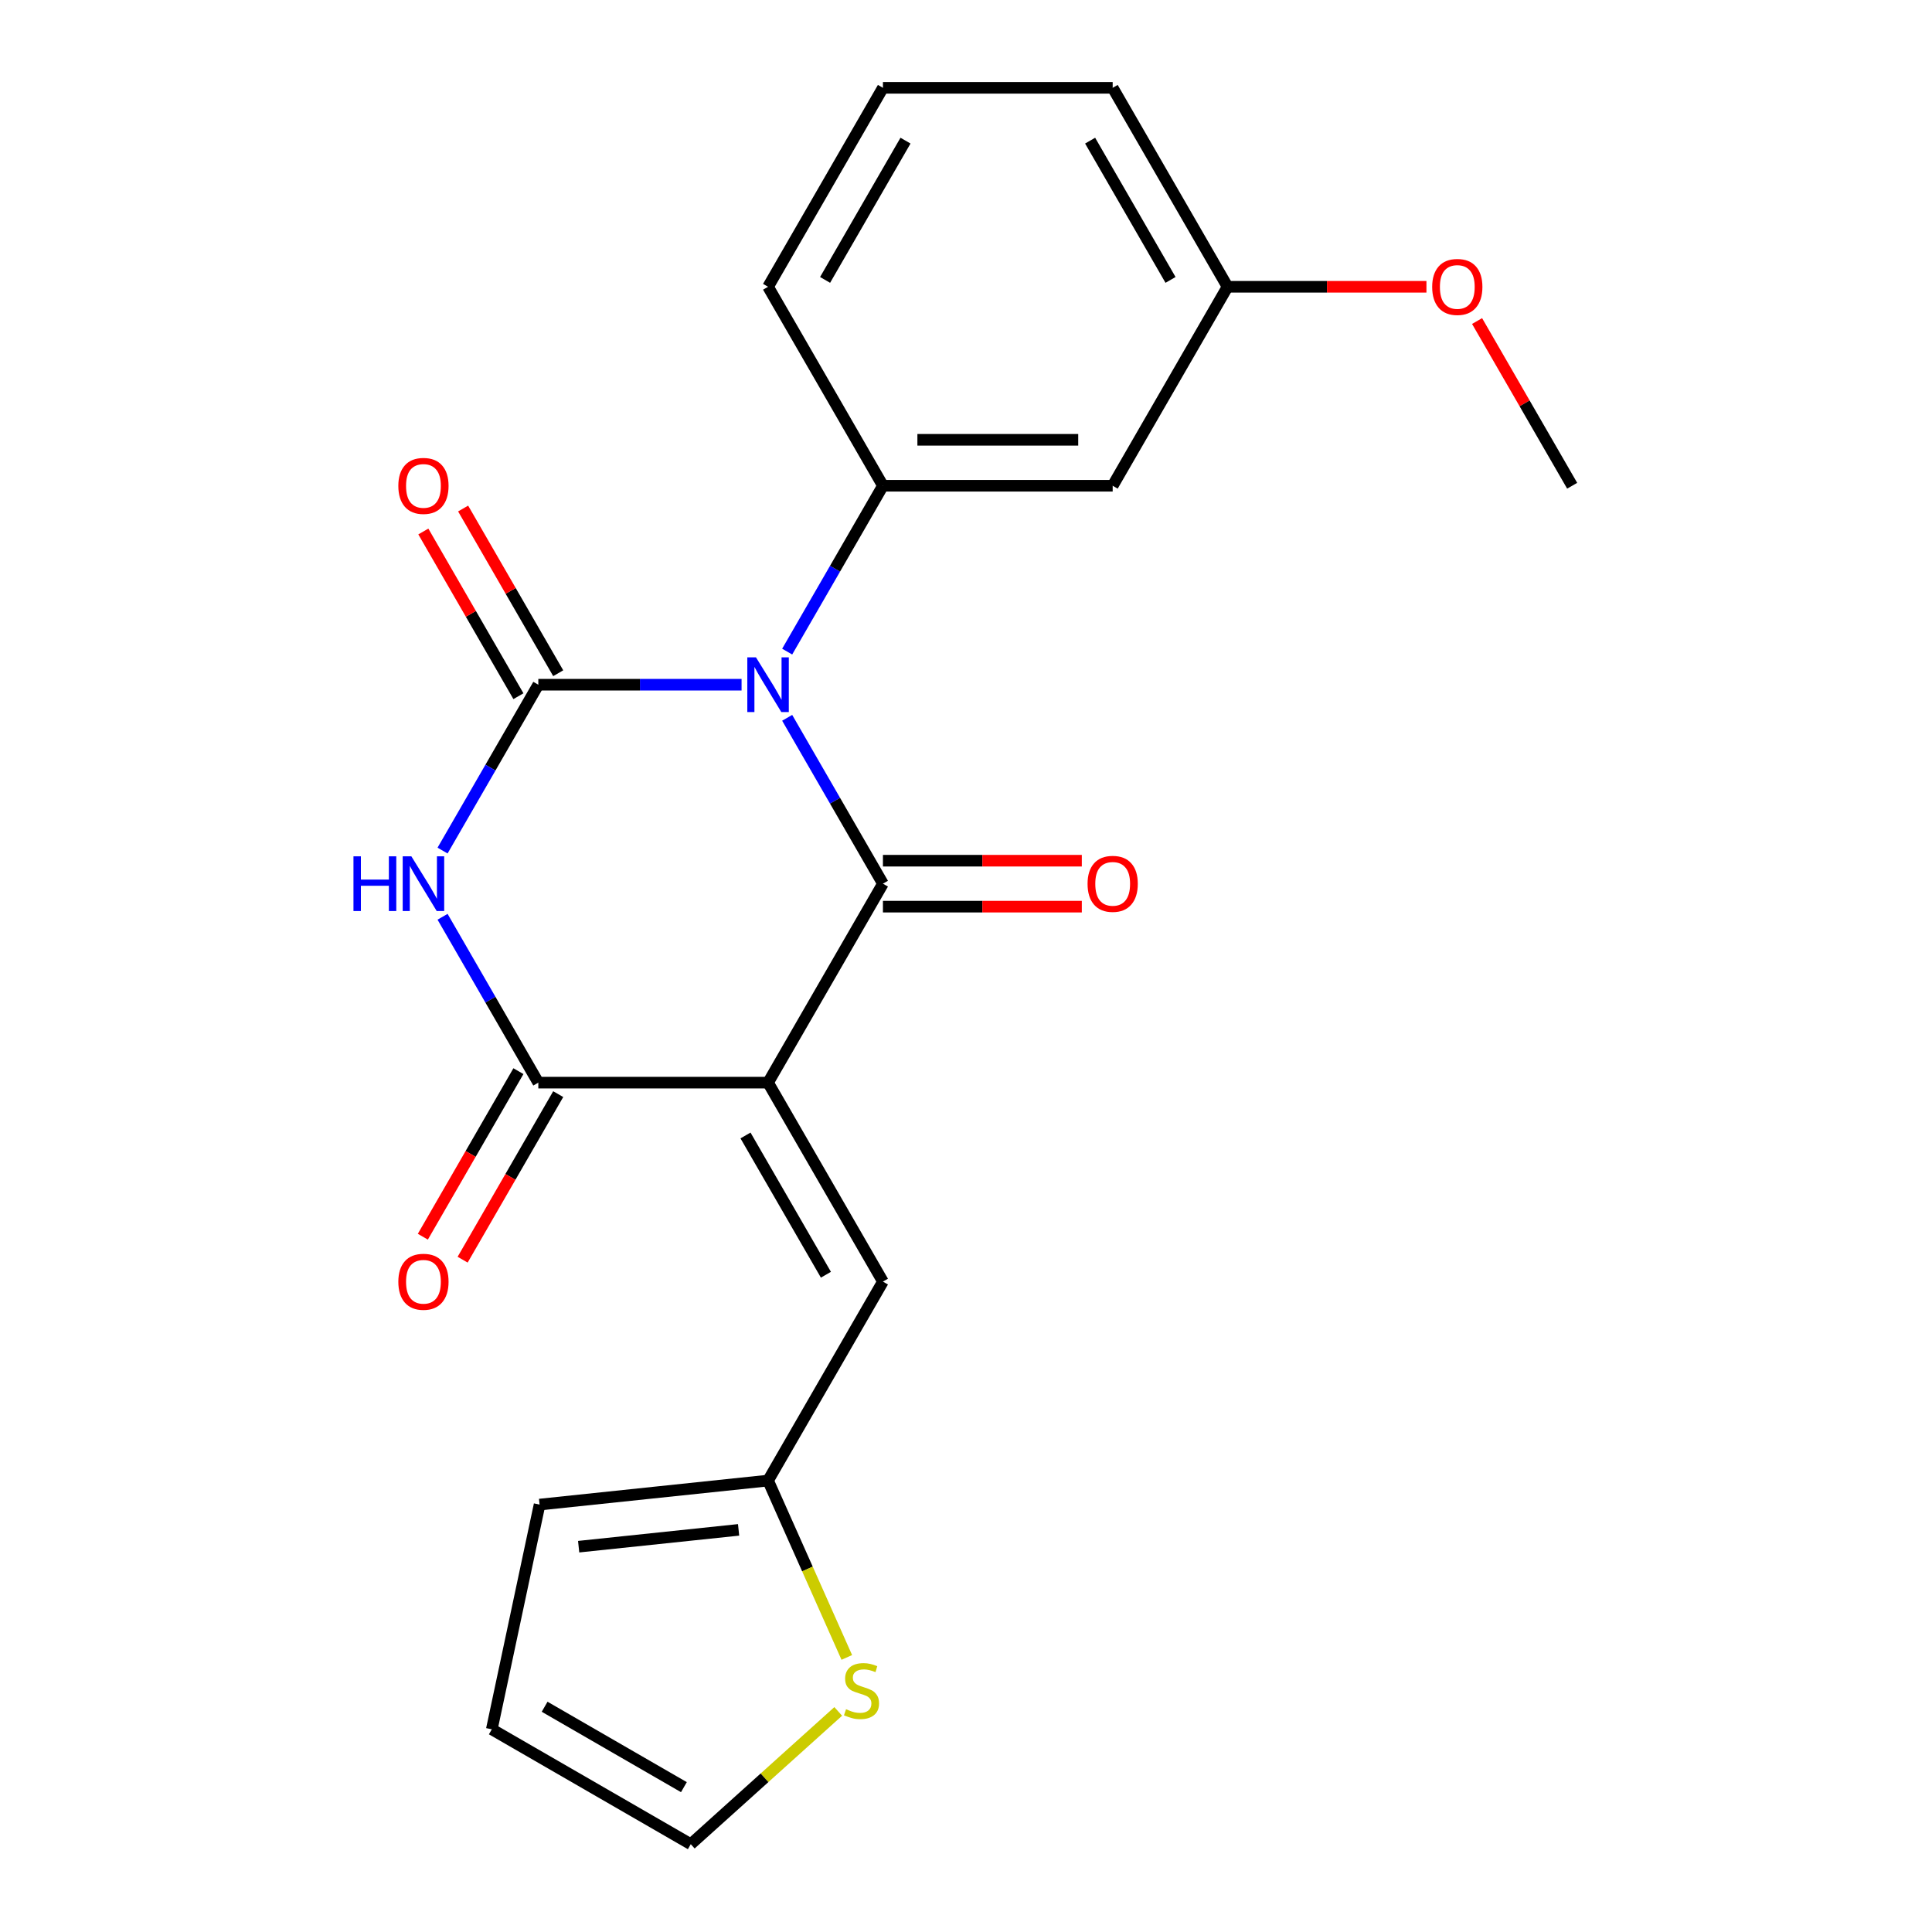 <?xml version='1.0' encoding='iso-8859-1'?>
<svg version='1.1' baseProfile='full'
              xmlns='http://www.w3.org/2000/svg'
                      xmlns:rdkit='http://www.rdkit.org/xml'
                      xmlns:xlink='http://www.w3.org/1999/xlink'
                  xml:space='preserve'
width='1000px' height='1000px' viewBox='0 0 1000 1000'>
<!-- END OF HEADER -->
<rect style='opacity:1.0;fill:#FFFFFF;stroke:none' width='1000' height='1000' x='0' y='0'> </rect>
<path class='bond-1' d='M 407.44,371.539 L 432.223,414.464' style='fill:none;fill-rule:evenodd;stroke:#0000FF;stroke-width:6px;stroke-linecap:butt;stroke-linejoin:miter;stroke-opacity:1' />
<path class='bond-1' d='M 432.223,414.464 L 457.006,457.39' style='fill:none;fill-rule:evenodd;stroke:#000000;stroke-width:6px;stroke-linecap:butt;stroke-linejoin:miter;stroke-opacity:1' />
<path class='bond-2' d='M 383.835,354.406 L 331.234,354.406' style='fill:none;fill-rule:evenodd;stroke:#0000FF;stroke-width:6px;stroke-linecap:butt;stroke-linejoin:miter;stroke-opacity:1' />
<path class='bond-2' d='M 331.234,354.406 L 278.633,354.406' style='fill:none;fill-rule:evenodd;stroke:#000000;stroke-width:6px;stroke-linecap:butt;stroke-linejoin:miter;stroke-opacity:1' />
<path class='bond-5' d='M 407.44,337.273 L 432.223,294.348' style='fill:none;fill-rule:evenodd;stroke:#0000FF;stroke-width:6px;stroke-linecap:butt;stroke-linejoin:miter;stroke-opacity:1' />
<path class='bond-5' d='M 432.223,294.348 L 457.006,251.422' style='fill:none;fill-rule:evenodd;stroke:#000000;stroke-width:6px;stroke-linecap:butt;stroke-linejoin:miter;stroke-opacity:1' />
<path class='bond-0' d='M 397.548,560.373 L 457.006,457.39' style='fill:none;fill-rule:evenodd;stroke:#000000;stroke-width:6px;stroke-linecap:butt;stroke-linejoin:miter;stroke-opacity:1' />
<path class='bond-6' d='M 397.548,560.373 L 457.006,663.357' style='fill:none;fill-rule:evenodd;stroke:#000000;stroke-width:6px;stroke-linecap:butt;stroke-linejoin:miter;stroke-opacity:1' />
<path class='bond-6' d='M 385.87,587.712 L 427.491,659.801' style='fill:none;fill-rule:evenodd;stroke:#000000;stroke-width:6px;stroke-linecap:butt;stroke-linejoin:miter;stroke-opacity:1' />
<path class='bond-22' d='M 397.548,560.373 L 278.633,560.373' style='fill:none;fill-rule:evenodd;stroke:#000000;stroke-width:6px;stroke-linecap:butt;stroke-linejoin:miter;stroke-opacity:1' />
<path class='bond-11' d='M 457.006,469.281 L 508.477,469.281' style='fill:none;fill-rule:evenodd;stroke:#000000;stroke-width:6px;stroke-linecap:butt;stroke-linejoin:miter;stroke-opacity:1' />
<path class='bond-11' d='M 508.477,469.281 L 559.948,469.281' style='fill:none;fill-rule:evenodd;stroke:#FF0000;stroke-width:6px;stroke-linecap:butt;stroke-linejoin:miter;stroke-opacity:1' />
<path class='bond-11' d='M 457.006,445.498 L 508.477,445.498' style='fill:none;fill-rule:evenodd;stroke:#000000;stroke-width:6px;stroke-linecap:butt;stroke-linejoin:miter;stroke-opacity:1' />
<path class='bond-11' d='M 508.477,445.498 L 559.948,445.498' style='fill:none;fill-rule:evenodd;stroke:#FF0000;stroke-width:6px;stroke-linecap:butt;stroke-linejoin:miter;stroke-opacity:1' />
<path class='bond-3' d='M 278.633,354.406 L 253.85,397.331' style='fill:none;fill-rule:evenodd;stroke:#000000;stroke-width:6px;stroke-linecap:butt;stroke-linejoin:miter;stroke-opacity:1' />
<path class='bond-3' d='M 253.85,397.331 L 229.067,440.257' style='fill:none;fill-rule:evenodd;stroke:#0000FF;stroke-width:6px;stroke-linecap:butt;stroke-linejoin:miter;stroke-opacity:1' />
<path class='bond-9' d='M 288.931,348.46 L 264.321,305.835' style='fill:none;fill-rule:evenodd;stroke:#000000;stroke-width:6px;stroke-linecap:butt;stroke-linejoin:miter;stroke-opacity:1' />
<path class='bond-9' d='M 264.321,305.835 L 239.712,263.209' style='fill:none;fill-rule:evenodd;stroke:#FF0000;stroke-width:6px;stroke-linecap:butt;stroke-linejoin:miter;stroke-opacity:1' />
<path class='bond-9' d='M 268.334,360.352 L 243.725,317.726' style='fill:none;fill-rule:evenodd;stroke:#000000;stroke-width:6px;stroke-linecap:butt;stroke-linejoin:miter;stroke-opacity:1' />
<path class='bond-9' d='M 243.725,317.726 L 219.115,275.101' style='fill:none;fill-rule:evenodd;stroke:#FF0000;stroke-width:6px;stroke-linecap:butt;stroke-linejoin:miter;stroke-opacity:1' />
<path class='bond-4' d='M 229.067,474.522 L 253.85,517.448' style='fill:none;fill-rule:evenodd;stroke:#0000FF;stroke-width:6px;stroke-linecap:butt;stroke-linejoin:miter;stroke-opacity:1' />
<path class='bond-4' d='M 253.85,517.448 L 278.633,560.373' style='fill:none;fill-rule:evenodd;stroke:#000000;stroke-width:6px;stroke-linecap:butt;stroke-linejoin:miter;stroke-opacity:1' />
<path class='bond-12' d='M 268.334,554.428 L 243.598,597.273' style='fill:none;fill-rule:evenodd;stroke:#000000;stroke-width:6px;stroke-linecap:butt;stroke-linejoin:miter;stroke-opacity:1' />
<path class='bond-12' d='M 243.598,597.273 L 218.861,640.118' style='fill:none;fill-rule:evenodd;stroke:#FF0000;stroke-width:6px;stroke-linecap:butt;stroke-linejoin:miter;stroke-opacity:1' />
<path class='bond-12' d='M 288.931,566.319 L 264.194,609.165' style='fill:none;fill-rule:evenodd;stroke:#000000;stroke-width:6px;stroke-linecap:butt;stroke-linejoin:miter;stroke-opacity:1' />
<path class='bond-12' d='M 264.194,609.165 L 239.458,652.01' style='fill:none;fill-rule:evenodd;stroke:#FF0000;stroke-width:6px;stroke-linecap:butt;stroke-linejoin:miter;stroke-opacity:1' />
<path class='bond-8' d='M 457.006,251.422 L 575.921,251.422' style='fill:none;fill-rule:evenodd;stroke:#000000;stroke-width:6px;stroke-linecap:butt;stroke-linejoin:miter;stroke-opacity:1' />
<path class='bond-8' d='M 474.843,227.639 L 558.084,227.639' style='fill:none;fill-rule:evenodd;stroke:#000000;stroke-width:6px;stroke-linecap:butt;stroke-linejoin:miter;stroke-opacity:1' />
<path class='bond-17' d='M 457.006,251.422 L 397.548,148.438' style='fill:none;fill-rule:evenodd;stroke:#000000;stroke-width:6px;stroke-linecap:butt;stroke-linejoin:miter;stroke-opacity:1' />
<path class='bond-7' d='M 457.006,663.357 L 397.548,766.341' style='fill:none;fill-rule:evenodd;stroke:#000000;stroke-width:6px;stroke-linecap:butt;stroke-linejoin:miter;stroke-opacity:1' />
<path class='bond-10' d='M 397.548,766.341 L 417.927,812.112' style='fill:none;fill-rule:evenodd;stroke:#000000;stroke-width:6px;stroke-linecap:butt;stroke-linejoin:miter;stroke-opacity:1' />
<path class='bond-10' d='M 417.927,812.112 L 438.305,857.883' style='fill:none;fill-rule:evenodd;stroke:#CCCC00;stroke-width:6px;stroke-linecap:butt;stroke-linejoin:miter;stroke-opacity:1' />
<path class='bond-14' d='M 397.548,766.341 L 279.284,778.771' style='fill:none;fill-rule:evenodd;stroke:#000000;stroke-width:6px;stroke-linecap:butt;stroke-linejoin:miter;stroke-opacity:1' />
<path class='bond-14' d='M 382.295,791.858 L 299.51,800.559' style='fill:none;fill-rule:evenodd;stroke:#000000;stroke-width:6px;stroke-linecap:butt;stroke-linejoin:miter;stroke-opacity:1' />
<path class='bond-16' d='M 575.921,251.422 L 635.379,148.438' style='fill:none;fill-rule:evenodd;stroke:#000000;stroke-width:6px;stroke-linecap:butt;stroke-linejoin:miter;stroke-opacity:1' />
<path class='bond-13' d='M 433.863,885.828 L 395.703,920.187' style='fill:none;fill-rule:evenodd;stroke:#CCCC00;stroke-width:6px;stroke-linecap:butt;stroke-linejoin:miter;stroke-opacity:1' />
<path class='bond-13' d='M 395.703,920.187 L 357.544,954.545' style='fill:none;fill-rule:evenodd;stroke:#000000;stroke-width:6px;stroke-linecap:butt;stroke-linejoin:miter;stroke-opacity:1' />
<path class='bond-24' d='M 357.544,954.545 L 254.56,895.088' style='fill:none;fill-rule:evenodd;stroke:#000000;stroke-width:6px;stroke-linecap:butt;stroke-linejoin:miter;stroke-opacity:1' />
<path class='bond-24' d='M 353.988,925.03 L 281.899,883.41' style='fill:none;fill-rule:evenodd;stroke:#000000;stroke-width:6px;stroke-linecap:butt;stroke-linejoin:miter;stroke-opacity:1' />
<path class='bond-15' d='M 279.284,778.771 L 254.56,895.088' style='fill:none;fill-rule:evenodd;stroke:#000000;stroke-width:6px;stroke-linecap:butt;stroke-linejoin:miter;stroke-opacity:1' />
<path class='bond-18' d='M 635.379,148.438 L 686.85,148.438' style='fill:none;fill-rule:evenodd;stroke:#000000;stroke-width:6px;stroke-linecap:butt;stroke-linejoin:miter;stroke-opacity:1' />
<path class='bond-18' d='M 686.85,148.438 L 738.322,148.438' style='fill:none;fill-rule:evenodd;stroke:#FF0000;stroke-width:6px;stroke-linecap:butt;stroke-linejoin:miter;stroke-opacity:1' />
<path class='bond-23' d='M 635.379,148.438 L 575.921,45.455' style='fill:none;fill-rule:evenodd;stroke:#000000;stroke-width:6px;stroke-linecap:butt;stroke-linejoin:miter;stroke-opacity:1' />
<path class='bond-23' d='M 605.864,144.882 L 564.243,72.794' style='fill:none;fill-rule:evenodd;stroke:#000000;stroke-width:6px;stroke-linecap:butt;stroke-linejoin:miter;stroke-opacity:1' />
<path class='bond-19' d='M 397.548,148.438 L 457.006,45.455' style='fill:none;fill-rule:evenodd;stroke:#000000;stroke-width:6px;stroke-linecap:butt;stroke-linejoin:miter;stroke-opacity:1' />
<path class='bond-19' d='M 427.064,144.882 L 468.684,72.794' style='fill:none;fill-rule:evenodd;stroke:#000000;stroke-width:6px;stroke-linecap:butt;stroke-linejoin:miter;stroke-opacity:1' />
<path class='bond-21' d='M 764.533,166.171 L 789.142,208.797' style='fill:none;fill-rule:evenodd;stroke:#FF0000;stroke-width:6px;stroke-linecap:butt;stroke-linejoin:miter;stroke-opacity:1' />
<path class='bond-21' d='M 789.142,208.797 L 813.752,251.422' style='fill:none;fill-rule:evenodd;stroke:#000000;stroke-width:6px;stroke-linecap:butt;stroke-linejoin:miter;stroke-opacity:1' />
<path class='bond-20' d='M 457.006,45.455 L 575.921,45.455' style='fill:none;fill-rule:evenodd;stroke:#000000;stroke-width:6px;stroke-linecap:butt;stroke-linejoin:miter;stroke-opacity:1' />
<path  class='atom-0' d='M 391.288 340.246
L 400.568 355.246
Q 401.488 356.726, 402.968 359.406
Q 404.448 362.086, 404.528 362.246
L 404.528 340.246
L 408.288 340.246
L 408.288 368.566
L 404.408 368.566
L 394.448 352.166
Q 393.288 350.246, 392.048 348.046
Q 390.848 345.846, 390.488 345.166
L 390.488 368.566
L 386.808 368.566
L 386.808 340.246
L 391.288 340.246
' fill='#0000FF'/>
<path  class='atom-4' d='M 182.955 443.23
L 186.795 443.23
L 186.795 455.27
L 201.275 455.27
L 201.275 443.23
L 205.115 443.23
L 205.115 471.55
L 201.275 471.55
L 201.275 458.47
L 186.795 458.47
L 186.795 471.55
L 182.955 471.55
L 182.955 443.23
' fill='#0000FF'/>
<path  class='atom-4' d='M 212.915 443.23
L 222.195 458.23
Q 223.115 459.71, 224.595 462.39
Q 226.075 465.07, 226.155 465.23
L 226.155 443.23
L 229.915 443.23
L 229.915 471.55
L 226.035 471.55
L 216.075 455.15
Q 214.915 453.23, 213.675 451.03
Q 212.475 448.83, 212.115 448.15
L 212.115 471.55
L 208.435 471.55
L 208.435 443.23
L 212.915 443.23
' fill='#0000FF'/>
<path  class='atom-10' d='M 206.175 251.502
Q 206.175 244.702, 209.535 240.902
Q 212.895 237.102, 219.175 237.102
Q 225.455 237.102, 228.815 240.902
Q 232.175 244.702, 232.175 251.502
Q 232.175 258.382, 228.775 262.302
Q 225.375 266.182, 219.175 266.182
Q 212.935 266.182, 209.535 262.302
Q 206.175 258.422, 206.175 251.502
M 219.175 262.982
Q 223.495 262.982, 225.815 260.102
Q 228.175 257.182, 228.175 251.502
Q 228.175 245.942, 225.815 243.142
Q 223.495 240.302, 219.175 240.302
Q 214.855 240.302, 212.495 243.102
Q 210.175 245.902, 210.175 251.502
Q 210.175 257.222, 212.495 260.102
Q 214.855 262.982, 219.175 262.982
' fill='#FF0000'/>
<path  class='atom-11' d='M 437.915 884.696
Q 438.235 884.816, 439.555 885.376
Q 440.875 885.936, 442.315 886.296
Q 443.795 886.616, 445.235 886.616
Q 447.915 886.616, 449.475 885.336
Q 451.035 884.016, 451.035 881.736
Q 451.035 880.176, 450.235 879.216
Q 449.475 878.256, 448.275 877.736
Q 447.075 877.216, 445.075 876.616
Q 442.555 875.856, 441.035 875.136
Q 439.555 874.416, 438.475 872.896
Q 437.435 871.376, 437.435 868.816
Q 437.435 865.256, 439.835 863.056
Q 442.275 860.856, 447.075 860.856
Q 450.355 860.856, 454.075 862.416
L 453.155 865.496
Q 449.755 864.096, 447.195 864.096
Q 444.435 864.096, 442.915 865.256
Q 441.395 866.376, 441.435 868.336
Q 441.435 869.856, 442.195 870.776
Q 442.995 871.696, 444.115 872.216
Q 445.275 872.736, 447.195 873.336
Q 449.755 874.136, 451.275 874.936
Q 452.795 875.736, 453.875 877.376
Q 454.995 878.976, 454.995 881.736
Q 454.995 885.656, 452.355 887.776
Q 449.755 889.856, 445.395 889.856
Q 442.875 889.856, 440.955 889.296
Q 439.075 888.776, 436.835 887.856
L 437.915 884.696
' fill='#CCCC00'/>
<path  class='atom-12' d='M 562.921 457.47
Q 562.921 450.67, 566.281 446.87
Q 569.641 443.07, 575.921 443.07
Q 582.201 443.07, 585.561 446.87
Q 588.921 450.67, 588.921 457.47
Q 588.921 464.35, 585.521 468.27
Q 582.121 472.15, 575.921 472.15
Q 569.681 472.15, 566.281 468.27
Q 562.921 464.39, 562.921 457.47
M 575.921 468.95
Q 580.241 468.95, 582.561 466.07
Q 584.921 463.15, 584.921 457.47
Q 584.921 451.91, 582.561 449.11
Q 580.241 446.27, 575.921 446.27
Q 571.601 446.27, 569.241 449.07
Q 566.921 451.87, 566.921 457.47
Q 566.921 463.19, 569.241 466.07
Q 571.601 468.95, 575.921 468.95
' fill='#FF0000'/>
<path  class='atom-13' d='M 206.175 663.437
Q 206.175 656.637, 209.535 652.837
Q 212.895 649.037, 219.175 649.037
Q 225.455 649.037, 228.815 652.837
Q 232.175 656.637, 232.175 663.437
Q 232.175 670.317, 228.775 674.237
Q 225.375 678.117, 219.175 678.117
Q 212.935 678.117, 209.535 674.237
Q 206.175 670.357, 206.175 663.437
M 219.175 674.917
Q 223.495 674.917, 225.815 672.037
Q 228.175 669.117, 228.175 663.437
Q 228.175 657.877, 225.815 655.077
Q 223.495 652.237, 219.175 652.237
Q 214.855 652.237, 212.495 655.037
Q 210.175 657.837, 210.175 663.437
Q 210.175 669.157, 212.495 672.037
Q 214.855 674.917, 219.175 674.917
' fill='#FF0000'/>
<path  class='atom-19' d='M 741.294 148.518
Q 741.294 141.718, 744.654 137.918
Q 748.014 134.118, 754.294 134.118
Q 760.574 134.118, 763.934 137.918
Q 767.294 141.718, 767.294 148.518
Q 767.294 155.398, 763.894 159.318
Q 760.494 163.198, 754.294 163.198
Q 748.054 163.198, 744.654 159.318
Q 741.294 155.438, 741.294 148.518
M 754.294 159.998
Q 758.614 159.998, 760.934 157.118
Q 763.294 154.198, 763.294 148.518
Q 763.294 142.958, 760.934 140.158
Q 758.614 137.318, 754.294 137.318
Q 749.974 137.318, 747.614 140.118
Q 745.294 142.918, 745.294 148.518
Q 745.294 154.238, 747.614 157.118
Q 749.974 159.998, 754.294 159.998
' fill='#FF0000'/>
</svg>
